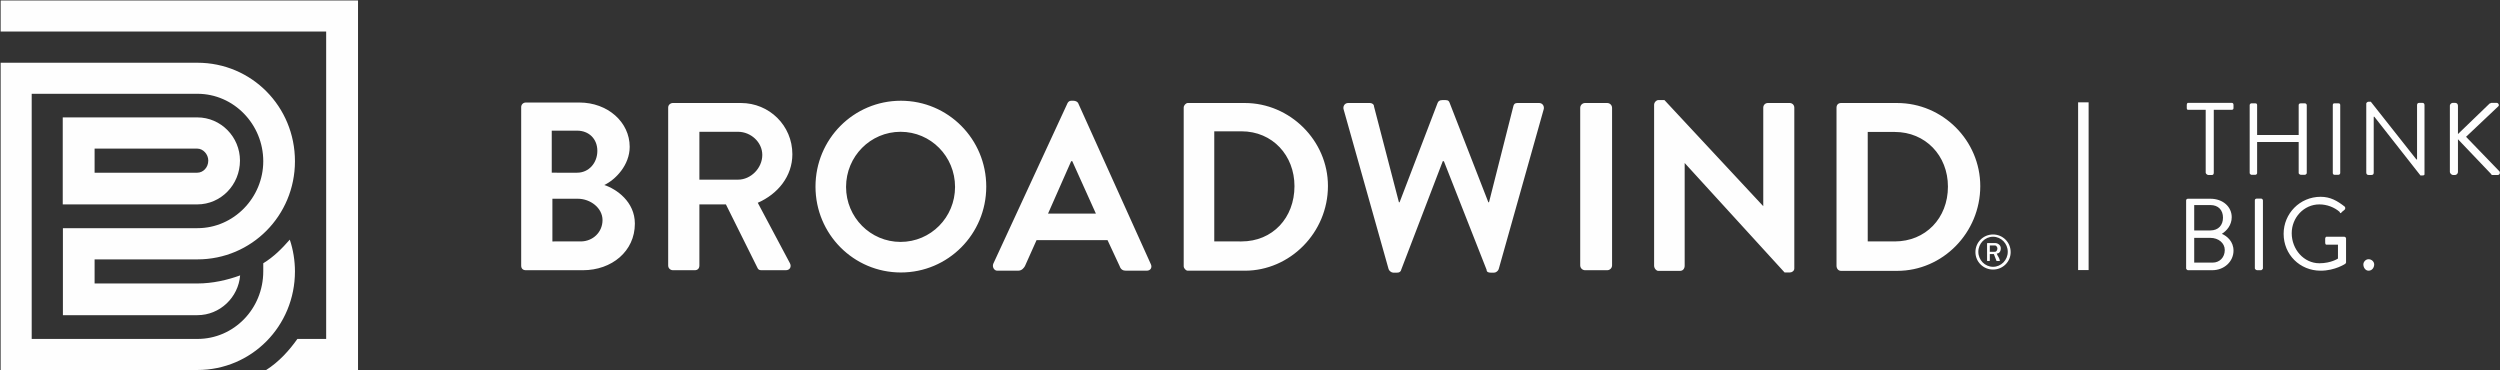 <svg version="1.2" xmlns="http://www.w3.org/2000/svg" viewBox="0 0 1546 229" width="1546" height="229">
	<rect x="0" y="0" width="1546" height="229" fill="#333333" stroke="none"/>
	<title>BWEN_1Q23-Conference-Call-Presentation-Final-V2-1-pdf-svg</title>
	<defs>
		<clipPath clipPathUnits="userSpaceOnUse" id="cp1">
			<path d="m-4987.5-188.76h6852.64v3850.85h-6852.64z"/>
		</clipPath>
	</defs>
	<style>
		.s0 { fill: #fefefe } 
	</style>
	<g id="Clip-Path: Page 1" clip-path="url(#cp1)">
		<g id="Page 1">
			<path id="Path 13" fill-rule="evenodd" class="s0" d="m122 126.4h-83.2v-53.8h83.2c14.6 0 26.4 12.1 26.4 26.7 0 15-11.8 27.1-26.4 27.1zm-63.5-19.6h63.5c3.6 0 6.8-3.2 6.8-7.5 0-3.9-3.2-7.4-6.8-7.4h-63.5zm1305.5-38.9h-11c-0.4 0-0.7-0.4-0.7-1.1v-1.8c0-0.7 0.3-1.4 0.7-1.4h27.1q1.1 0 1.1 1.4v1.8q0 1.1-1.1 1.1h-11.1v38.9c0 0.7-0.3 1.4-1 1.4h-2.5c-0.4 0-1.5-0.7-1.5-1.4zm27.2-2.9c0-0.7 0.7-1.1 1-1.1h2.5q1.1 0 1.1 1.1v18.5h25.7v-18.5q0-1.1 1.4-1.1h2.5c0.4 0 1.1 0.4 1.1 1.1v42.1c0 0.3-0.7 1-1.1 1h-2.5c-0.7 0-1.4-0.7-1.4-1v-19.3h-25.7v19.3c0 0.3-0.4 1-1.1 1h-2.5c-0.3 0-1-0.7-1-1zm51.4 0q0-1.1 1-1.1h2.5q1.1 0 1.1 1.1v42c0 0.4-0.4 1.1-1.1 1.1h-2.5c-0.7 0-1-0.7-1-1.1zm20.7-1c0-0.4 0.7-1.1 1.4-1.1h1.4l28.2 35.7h0.4v-33.6q0-1.4 1.4-1.4h1.8q1.4 0 1.4 1.4v42.8c0 0.4-0.3 0.7-1.4 0.7h-1.1l-28.5-36.3h-0.4v34.6q0 1.4-1.4 1.4h-1.8c-0.7 0-1.4-0.4-1.4-1.4zm51.7 1.4c0-1.1 1.1-1.8 1.8-1.8h1.4c1.1 0 1.8 0.7 1.8 1.8v17.5l19.6-18.9c0.4 0 0.8-0.4 1.1-0.4h3.2c1.1 0 1.8 1.4 1.1 2.1l-20 18.9 20.7 21.4c0.4 0.4 0.4 2.2-1.1 2.2h-3.5c-0.4 0-0.7-0.7-0.7-0.7l-20.4-21.4v20.3c0 0.7-0.7 1.8-1.8 1.8h-1.4c-0.7 0-1.8-1.1-1.8-1.8z"/>
			<path id="Path 14" fill-rule="evenodd" class="s0" d="m1351.9 123.9c0-0.7 0.7-1 1.1-1h13.9c7.8 0 13.2 5 13.2 11.4 0 5-3.2 8.5-6.1 10.3 3.2 1.4 7.2 4.7 7.2 10.4 0 6.7-5.7 12.1-13.2 12.1h-15c-0.4 0-1.1-0.7-1.1-1.1zm16.4 38.5c4.3 0 7.5-3.2 7.5-7.8 0-4.3-3.9-7.5-8.9-7.5h-10v15.3zm-1.4-19.9c5 0 7.8-3.3 7.8-7.9 0-4.6-2.8-7.8-7.8-7.8h-10v15.7zm27.5-18.6q0-1.1 1.4-1.1h2.5c0.3 0 1.1 0.4 1.1 1.1v42.1c0 0.3-0.8 1.1-1.1 1.1h-2.5c-0.7 0-1.4-0.8-1.4-1.1zm40.7-2.2c6 0 10.3 2.5 14.9 6.1 0.4 0.4 0.4 1.4 0 1.8-0.3 0.4-1.4 1.1-1.7 1.4-0.8 1.1-1.1 1.1-1.5 0-3.2-2.8-7.8-4.6-12.5-4.6-9.6 0-17.1 8.2-17.1 17.8 0 10 7.5 18.6 17.1 18.6 7.2 0 11.5-2.9 11.5-2.9v-8.6h-7.2c-0.3 0-0.7-0.3-0.7-1.4v-2.5c0-0.3 0.4-1 0.7-1h11.1c0.7 0 1.1 0.7 1.1 1v15l-0.4 0.7c0 0-6.4 4.3-15.3 4.3-12.9 0-22.9-10-22.9-22.8 0-12.5 10-22.9 22.9-22.9zm29.6 38.6c2.1 0 3.5 1.7 3.5 3.2 0 2.1-1.4 3.9-3.5 3.9-1.8 0-3.2-1.8-3.2-3.9 0-1.5 1.4-3.2 3.2-3.2zm-179.6-97h6.5v103.7h-6.5zm-52.6 103.4c-6 0-10.9-4.8-10.9-10.8 0-6.1 4.9-10.9 10.9-10.9 6 0 10.9 4.8 10.9 10.9 0 6-4.9 10.8-10.9 10.8zm9.1-11c0-5.1-4.1-9.3-9.1-9.3-5 0-9.1 4.2-9.1 9.3 0 5.1 4.1 9.3 9.1 9.3 5 0 9.1-4.2 9.1-9.3zm-12.8-5c0 0 0-0.4 0.3-0.4h4.7c1.4 0 3.5 1.1 3.5 3.2 0 2.5-1.4 3.3-2.5 3.3 0.4 1.4 1.5 2.4 1.8 3.9 0.4 0.3 0 0.7-0.3 0.7h-1.5c0 0-0.3 0-0.3-0.4l-1.5-3.9h-2.5v3.9c0 0.4 0 0.4-0.3 0.4h-1.1c-0.3 0-0.3 0-0.3-0.4zm5 5c0.7 0 1.4-1 1.4-2.1 0-0.7-0.7-1.8-1.4-1.8h-3.3v3.9zm-911.5-89.5c0-1.4 1.1-2.8 2.9-2.8h33.1c17.5 0 31.1 12.1 31.1 27.4 0 11.4-8.9 20.4-15.7 23.6 7.5 2.5 18.9 10.3 18.9 23.9 0 17.1-14.3 28.8-32.1 28.8h-35.3c-1.8 0-2.9-1-2.9-2.8zm34.6 40.6c7.2 0 12.5-6 12.5-13.5 0-7.5-5.3-12.5-12.5-12.5h-15.7v26zm2.2 42.5c7.5 0 13.5-5.7 13.5-13.2 0-7.5-7.5-13.2-15.3-13.2h-15.7v26.4z"/>
			<path id="Path 15" fill-rule="evenodd" class="s0" d="m413.2 164.2c0 1.8 1.5 2.9 2.9 2.9h13.6c1.7 0 2.8-1.1 2.8-2.9v-37.8h16.4l19.7 39.6c0.3 0.4 0.7 1.1 2.1 1.1h15.3c2.5 0 3.6-2.2 2.5-4.3l-19.9-37.4c12.4-5.4 21.4-16.4 21.4-30 0-17.8-14.3-31.7-31.8-31.7h-42.1c-1.4 0-2.9 1.1-2.9 2.8zm19.3-53.1v-29.6h23.9c7.9 0 15 6.4 15 14.3 0 8.2-7.1 15.3-15 15.3zm177.4 4.3c0-29.4-23.6-53.1-52.8-53.1-29.2 0-52.8 23.7-52.8 53.1 0 29.4 23.6 53.1 52.8 53.1 29.2 0 52.8-23.7 52.8-53.1zm-53 34.2c-18.6 0-33.7-15.2-33.7-34 0-18.9 15.1-34.1 33.7-34.1 18.7 0 33.7 15.2 33.7 34.1 0 18.8-15 34-33.7 34zm59.8 17.8h12.8c2.5 0 3.6-1.7 4.3-2.8l7.2-16.1h43.9l7.5 16.1c0.7 2.1 2.1 2.8 3.9 2.8h12.8c2.5 0 3.6-2.1 2.5-4.2l-44.9-99.5c-0.4-0.7-1.5-1.4-2.9-1.4h-1.4c-1.1 0-1.8 0.7-2.2 1.4l-46 99.5c-0.7 2.1 0.7 4.2 2.5 4.2zm31.4-35.3l14.3-32.4h0.7l14.6 32.4zm83.9 32.5c0 1.4 1.4 2.8 2.5 2.8h35.3c27.9 0 51.4-23.5 51.4-52.4 0-28.1-23.5-51.3-51.4-51.3h-35.3c-1.1 0-2.5 1.4-2.5 2.8zm18.9-15.3v-68.1h16.8c19.3 0 32.8 15 32.8 33.9 0 19.6-13.5 34.2-32.8 34.2zm107.8 17.1c0.3 1.1 1.8 2.2 2.8 2.2h2.5c1.1 0 2.2-0.4 2.5-1.8l25.7-67.1h0.7l26.4 67.1c0 1.4 1.1 1.8 2.5 1.8h2.2c1.1 0 2.5-1.1 2.8-2.2l27.9-99.1c0.3-2.1-1.1-3.6-2.9-3.6h-13.5c-1.5 0-2.2 0.7-2.5 2.2l-15 59.2h-0.4l-23.9-61.4c-0.4-1-0.7-1.8-2.5-1.8h-2.1c-1.8 0-2.5 0.8-2.9 1.8l-23.5 61.4h-0.4l-15.4-59.2c0-1.5-1.4-2.2-2.5-2.2h-13.5c-1.8 0-3.2 1.5-2.9 3.6zm118.5-2.3c0 1.7 1.4 3 3 3h13.7c1.6 0 3-1.3 3-3v-97.4c0-1.7-1.4-3-3-3h-13.7c-1.6 0-3 1.3-3 3zm45.7 0.2c0 1.7 1.4 3.2 2.5 3.2h13.6c1.8 0 2.8-1.5 2.8-3.2v-63.5l61.8 67.7h3.2c1.4 0 2.8-1 2.8-2.5v-99.4c0-1.8-1.4-2.9-2.8-2.9h-13.6c-1.4 0-2.8 1.1-2.8 2.9v60.9l-61.1-65.6h-3.9c-1.1 0-2.5 1.4-2.5 2.9zm112.8 0c0 1.8 1.1 3.2 2.8 3.2h34.7c28.2 0 51.4-23.6 51.4-52.4 0-28.2-23.2-51.4-51.4-51.4h-34.7c-1.7 0-2.8 1.1-2.8 2.9zm19.3-15v-67.7h16.7c19 0 32.9 14.6 32.9 33.8 0 19.6-13.9 33.9-32.9 33.9zm-1154.6-149v19.2h201.3v190.1h-17.8c-5 7.1-11.4 14.2-19.3 19.2h56.8v-228.5zm182 167.5c0-6.4-1.1-13.5-3.2-19.6-5 5.7-10 10.7-16.4 14.6v5c0 23.2-18.2 41.8-40.7 41.8h-102.5v-151.6h102.5c22.5 0 40.7 18.9 40.7 41.7 0 22.5-18.2 41.4-40.7 41.4h-83.2v53.8h83.2c13.9 0 25.3-11 26.4-24.6-7.9 2.9-17.1 5-26.4 5h-63.6v-14.9h63.6c33.5 0 60.3-27.1 60.3-60.7 0-33.8-26.8-60.9-60.3-60.9h-121.7v190h121.7c33.5 0 60.3-27.1 60.3-61z"/>
		</g>
	</g>
</svg>